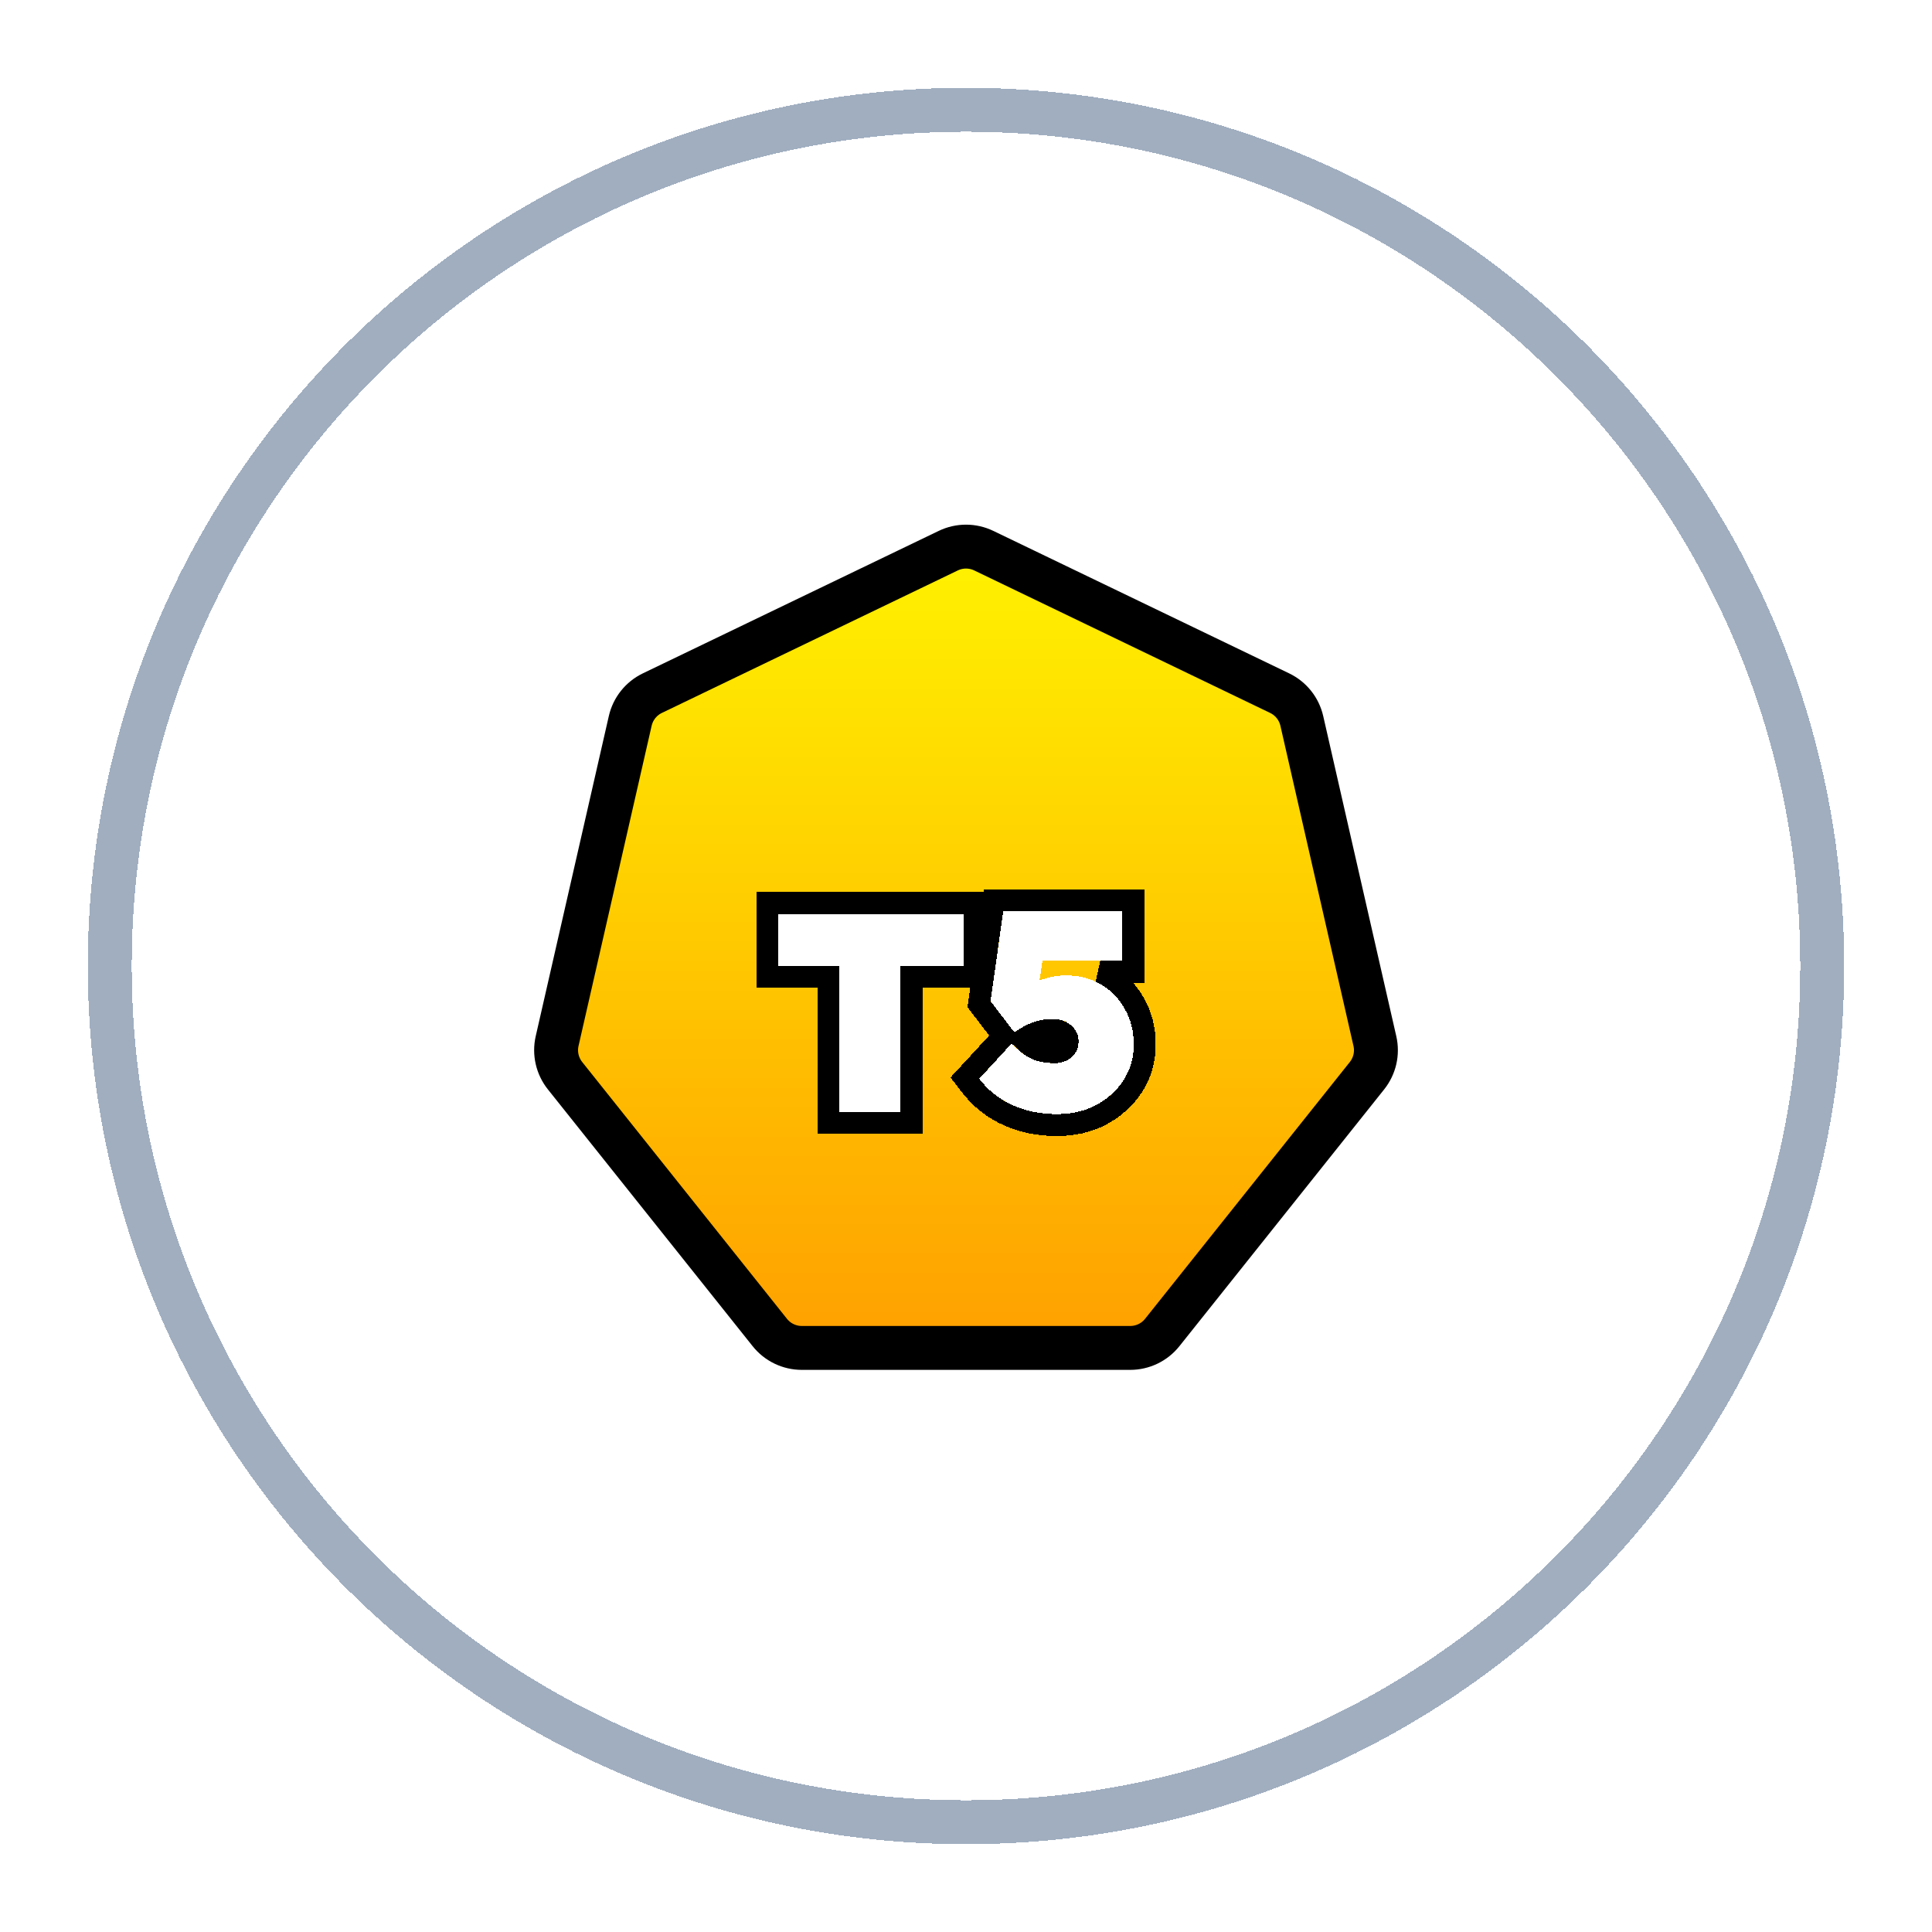 <svg width="44" height="44" viewBox="0 0 44 44" fill="none" xmlns="http://www.w3.org/2000/svg">
<g filter="url(#filter0_d_160_3080)">
<path d="M2.5 21C2.5 10.23 11.23 1.5 22 1.5C32.77 1.5 41.5 10.23 41.5 21C41.5 31.77 32.77 40.5 22 40.5C11.23 40.5 2.5 31.77 2.5 21Z" stroke="#A0AEC0" shape-rendering="crispEdges"/>
<path d="M21.596 11.541C21.852 11.418 22.149 11.418 22.405 11.541L29.143 14.786C29.399 14.909 29.585 15.142 29.648 15.419L31.312 22.71C31.376 22.987 31.309 23.277 31.132 23.499L26.469 29.347C26.292 29.569 26.024 29.698 25.74 29.698H18.261C17.977 29.698 17.709 29.569 17.532 29.347L12.869 23.499C12.692 23.277 12.625 22.987 12.688 22.71L14.353 15.419C14.416 15.142 14.602 14.909 14.857 14.786L21.596 11.541Z" fill="url(#paint0_linear_160_3080)"/>
<path d="M21.596 11.541C21.852 11.418 22.149 11.418 22.405 11.541L29.143 14.786C29.399 14.909 29.585 15.142 29.648 15.419L31.312 22.71C31.376 22.987 31.309 23.277 31.132 23.499L26.469 29.347C26.292 29.569 26.024 29.698 25.74 29.698H18.261C17.977 29.698 17.709 29.569 17.532 29.347L12.869 23.499C12.692 23.277 12.625 22.987 12.688 22.71L14.353 15.419C14.416 15.142 14.602 14.909 14.857 14.786L21.596 11.541Z" stroke="black" style="mix-blend-mode:soft-light"/>
<g filter="url(#filter1_d_160_3080)">
<path d="M19.116 23.328V20.001H17.724V18.815H21.941V20.001H20.509V23.328H19.116Z" fill="white" shape-rendering="crispEdges"/>
<path d="M24.074 23.373C23.7 23.373 23.36 23.305 23.055 23.167C22.754 23.03 22.503 22.83 22.301 22.568L23.042 21.762C23.197 21.933 23.349 22.052 23.5 22.116C23.65 22.181 23.82 22.213 24.009 22.213C24.121 22.213 24.218 22.191 24.299 22.148C24.386 22.105 24.45 22.047 24.493 21.974C24.54 21.897 24.564 21.811 24.564 21.716C24.564 21.618 24.538 21.532 24.486 21.459C24.439 21.381 24.373 21.321 24.287 21.278C24.201 21.231 24.1 21.207 23.984 21.207C23.872 21.207 23.769 21.218 23.674 21.239C23.584 21.261 23.491 21.293 23.397 21.336C23.306 21.379 23.208 21.437 23.1 21.51L22.559 20.801L22.849 18.75H25.557V19.879H23.429L23.822 19.337L23.61 20.769L23.061 20.678C23.169 20.588 23.287 20.509 23.416 20.44C23.549 20.371 23.687 20.317 23.829 20.279C23.975 20.236 24.123 20.214 24.274 20.214C24.57 20.214 24.835 20.281 25.067 20.414C25.299 20.547 25.482 20.734 25.615 20.975C25.752 21.211 25.821 21.484 25.821 21.794C25.821 22.09 25.744 22.359 25.589 22.6C25.434 22.836 25.226 23.025 24.964 23.167C24.701 23.305 24.405 23.373 24.074 23.373Z" fill="white" shape-rendering="crispEdges"/>
<path d="M18.866 23.328V23.578H19.116H20.509H20.759V23.328V20.251H21.941H22.191V20.001V18.815V18.565H21.941H17.724H17.474V18.815V20.001V20.251H17.724H18.866V23.328ZM22.951 23.395L22.952 23.395C23.293 23.549 23.669 23.623 24.074 23.623C24.44 23.623 24.778 23.547 25.08 23.389L25.08 23.389L25.083 23.387C25.379 23.227 25.619 23.01 25.798 22.737L25.799 22.735C25.981 22.452 26.071 22.137 26.071 21.794C26.071 21.447 25.994 21.13 25.832 20.852C25.678 20.573 25.463 20.353 25.191 20.197C25.148 20.172 25.104 20.15 25.059 20.129H25.557H25.807V19.879V18.75V18.5H25.557H22.849H22.632L22.601 18.715L22.311 20.766L22.296 20.869L22.36 20.953L22.853 21.598L22.117 22.398L21.974 22.553L22.103 22.72C22.329 23.015 22.613 23.24 22.951 23.395ZM23.305 21.675C23.378 21.628 23.444 21.591 23.502 21.563C23.583 21.526 23.659 21.5 23.731 21.483C23.804 21.466 23.888 21.457 23.984 21.457C24.065 21.457 24.123 21.474 24.166 21.497L24.166 21.497L24.175 21.502C24.221 21.525 24.252 21.554 24.273 21.589L24.277 21.596L24.282 21.603C24.301 21.629 24.314 21.663 24.314 21.716C24.314 21.767 24.302 21.808 24.28 21.844L24.28 21.844L24.277 21.848C24.262 21.874 24.236 21.901 24.188 21.925L24.188 21.925L24.183 21.927C24.144 21.948 24.089 21.963 24.009 21.963C23.849 21.963 23.713 21.936 23.599 21.886C23.512 21.849 23.414 21.782 23.305 21.675Z" stroke="black" stroke-width="0.5" style="mix-blend-mode:soft-light" shape-rendering="crispEdges"/>
</g>
</g>
<defs>
<filter id="filter0_d_160_3080" x="0" y="0" width="44" height="44" filterUnits="userSpaceOnUse" color-interpolation-filters="sRGB">
<feFlood flood-opacity="0" result="BackgroundImageFix"/>
<feColorMatrix in="SourceAlpha" type="matrix" values="0 0 0 0 0 0 0 0 0 0 0 0 0 0 0 0 0 0 127 0" result="hardAlpha"/>
<feOffset dy="1"/>
<feGaussianBlur stdDeviation="1"/>
<feComposite in2="hardAlpha" operator="out"/>
<feColorMatrix type="matrix" values="0 0 0 0 0 0 0 0 0 0 0 0 0 0 0 0 0 0 0.05 0"/>
<feBlend mode="normal" in2="BackgroundImageFix" result="effect1_dropShadow_160_3080"/>
<feBlend mode="normal" in="SourceGraphic" in2="effect1_dropShadow_160_3080" result="shape"/>
</filter>
<filter id="filter1_d_160_3080" x="16.974" y="18.25" width="9.598" height="6.873" filterUnits="userSpaceOnUse" color-interpolation-filters="sRGB">
<feFlood flood-opacity="0" result="BackgroundImageFix"/>
<feColorMatrix in="SourceAlpha" type="matrix" values="0 0 0 0 0 0 0 0 0 0 0 0 0 0 0 0 0 0 127 0" result="hardAlpha"/>
<feOffset dy="1"/>
<feGaussianBlur stdDeviation="0.125"/>
<feComposite in2="hardAlpha" operator="out"/>
<feColorMatrix type="matrix" values="0 0 0 0 0 0 0 0 0 0 0 0 0 0 0 0 0 0 0.25 0"/>
<feBlend mode="normal" in2="BackgroundImageFix" result="effect1_dropShadow_160_3080"/>
<feBlend mode="normal" in="SourceGraphic" in2="effect1_dropShadow_160_3080" result="shape"/>
</filter>
<linearGradient id="paint0_linear_160_3080" x1="22" y1="10.791" x2="22" y2="31.209" gradientUnits="userSpaceOnUse">
<stop stop-color="#FFF500"/>
<stop offset="1" stop-color="#FF9900"/>
</linearGradient>
</defs>
</svg>
